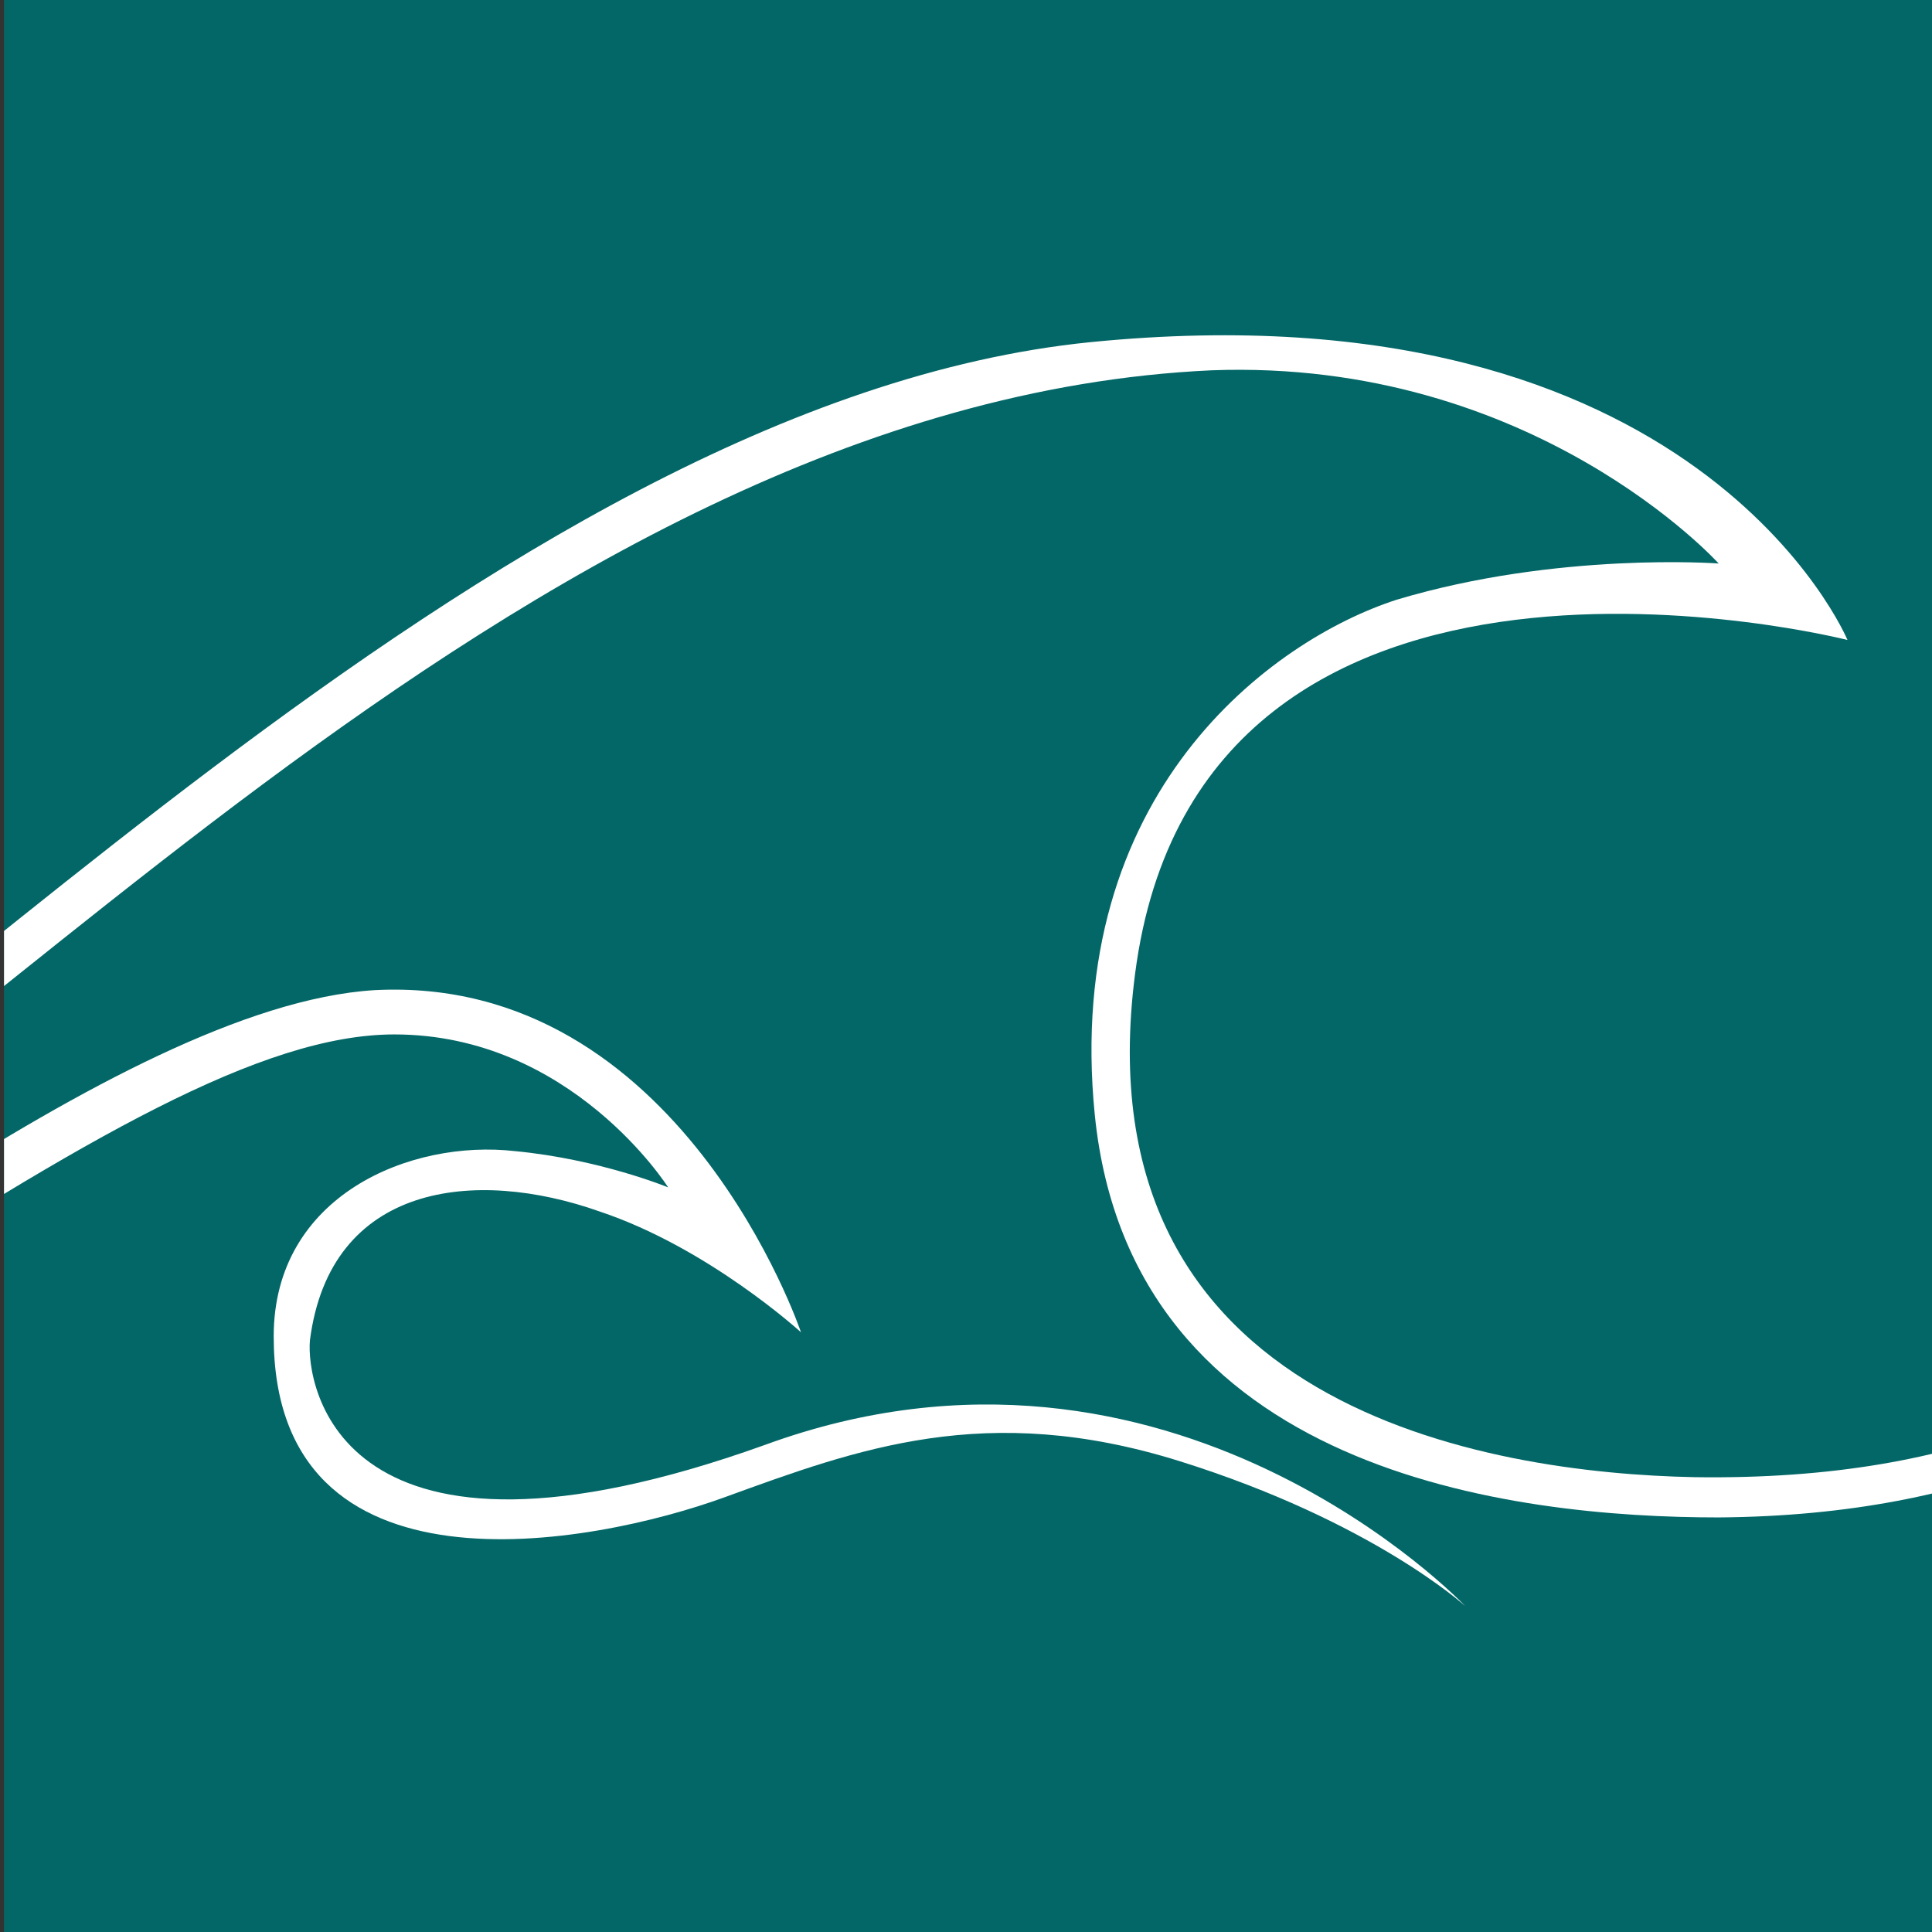 <?xml version="1.0" encoding="UTF-8"?>
<svg data-bbox="-25.5 0 121.8 48" viewBox="0 0 48 48" xmlns="http://www.w3.org/2000/svg" data-type="color">
    <rect x="0" y="0" width="48" height="48" fill="#333333" stroke="none"/>
    <g>
        <defs>
            <clipPath id="16444b76-9e64-42c1-9a97-de0928e5adde">
                <path d="M48-.1v48.2H.1V-.1z"/>
            </clipPath>
        </defs>
        <g clip-path="url(#16444b76-9e64-42c1-9a97-de0928e5adde)">
            <path fill="#046767" d="M96.3 0v48H-25.5V0z" data-color="1"/>
            <path d="M-25.2 33.6s5.4 2 13.7-2C-3.2 27.5 12.1 10 27.1 8.5c15.1-1.5 18.8 7.4 18.8 7.4s-16.1-4.1-17.7 8.3C26.8 35 37 36.6 42.1 36.7c13.8.2 14.7-8.7 23.8-10.9 6.3-1.5 9.6 3.5 9.6 3.5s-6.3-.8-7.5 2.8c-1.3 3.6 2.1 6.7 12.9 4.5 6.4-1.3 11.4 3 11.4 3s-3.3-1.9-7.6-2.3c-3.3-.3-6.1 1.4-12.1.8-7.3-.7-6.2-6.4-4.4-7.9 2.4-2.1 5.1-1.6 5.1-1.6s-2.6-3.1-7.5-1.8c-7.7 2.1-10 10.8-23.1 10.9-5.1 0-14.6-1.1-15.5-10-.8-8 4.4-11.8 7.5-12.8 4-1.2 8-.9 8-.9s-4.6-5.1-12.6-4.8C12.7 10-1.6 28.1-11.2 32.4c-7.9 3.5-14 1.1-14 1.1Z" fill="#ffffff" data-color="2"/>
            <path d="M-24.1 37.7s4.4 4.7 19.7-5.2c6.5-4.2 10.9-6.8 14.2-6.8 4.4 0 6.8 3.8 6.8 3.8s-1.7-.7-3.8-.9c-2.6-.3-6 1.1-6 4.6 0 6.7 7.9 5.2 11.2 4s6.5-2.4 11.3-.9 7.1 3.6 7.1 3.6-7.3-7.7-17.4-4C8.4 39.7 7.6 34.4 7.7 33.3c.5-3.9 4.1-4.3 7.2-3.2 2.7.9 5 3 5 3s-3-8.9-10.6-8.5c-6.4.4-16.6 9.1-20.9 11.2s-8.7 3.6-12.6 1.9Z" fill="#ffffff" data-color="2"/>
        </g>
    </g>
</svg>
